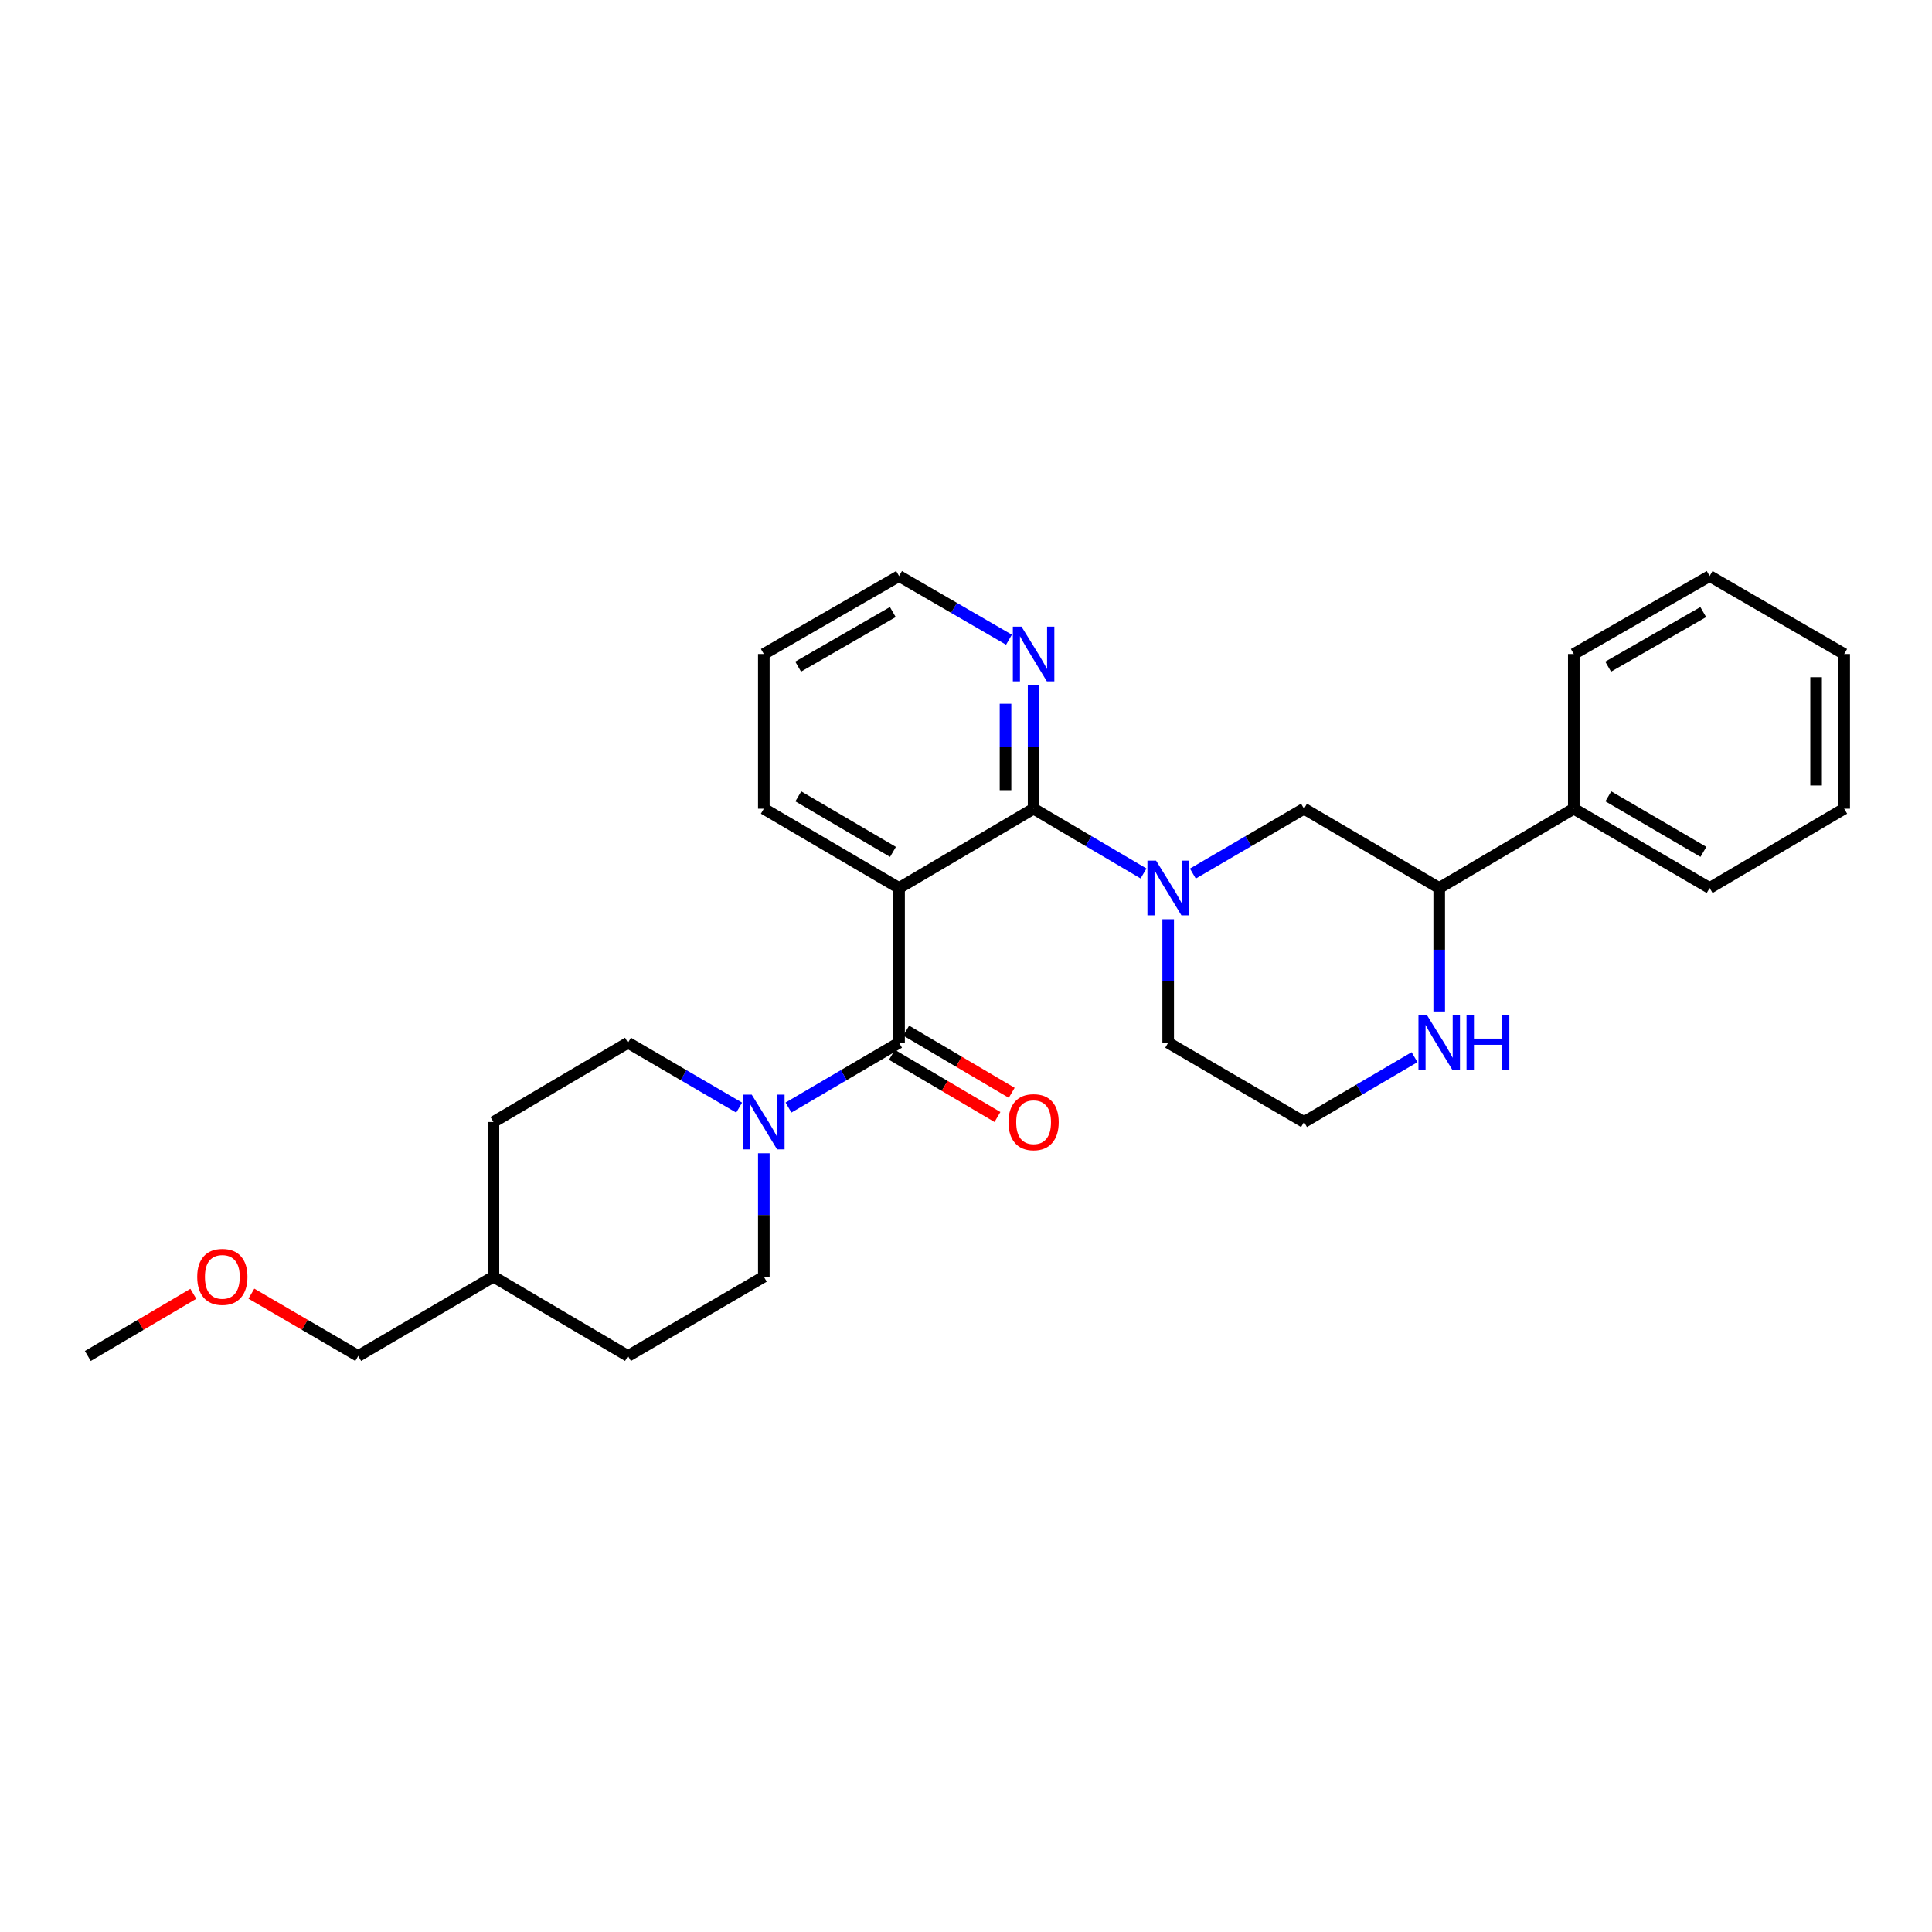 <?xml version='1.0' encoding='iso-8859-1'?>
<svg version='1.1' baseProfile='full'
              xmlns='http://www.w3.org/2000/svg'
                      xmlns:rdkit='http://www.rdkit.org/xml'
                      xmlns:xlink='http://www.w3.org/1999/xlink'
                  xml:space='preserve'
width='1000px' height='1000px' viewBox='0 0 1000 1000'>
<!-- END OF HEADER -->
<rect style='opacity:1.0;fill:#FFFFFF;stroke:none' width='1000' height='1000' x='0' y='0'> </rect>
<path class='bond-0' d='M 465.352,459.634 L 534.987,418.582' style='fill:none;fill-rule:evenodd;stroke:#000000;stroke-width:6px;stroke-linecap:butt;stroke-linejoin:miter;stroke-opacity:1' />
<path class='bond-1' d='M 465.352,459.634 L 465.352,539.703' style='fill:none;fill-rule:evenodd;stroke:#000000;stroke-width:6px;stroke-linecap:butt;stroke-linejoin:miter;stroke-opacity:1' />
<path class='bond-13' d='M 465.352,459.634 L 395.355,418.582' style='fill:none;fill-rule:evenodd;stroke:#000000;stroke-width:6px;stroke-linecap:butt;stroke-linejoin:miter;stroke-opacity:1' />
<path class='bond-13' d='M 462.207,440.937 L 413.209,412.2' style='fill:none;fill-rule:evenodd;stroke:#000000;stroke-width:6px;stroke-linecap:butt;stroke-linejoin:miter;stroke-opacity:1' />
<path class='bond-2' d='M 534.987,418.582 L 563.435,435.348' style='fill:none;fill-rule:evenodd;stroke:#000000;stroke-width:6px;stroke-linecap:butt;stroke-linejoin:miter;stroke-opacity:1' />
<path class='bond-2' d='M 563.435,435.348 L 591.884,452.114' style='fill:none;fill-rule:evenodd;stroke:#0000FF;stroke-width:6px;stroke-linecap:butt;stroke-linejoin:miter;stroke-opacity:1' />
<path class='bond-6' d='M 534.987,418.582 L 534.987,386.625' style='fill:none;fill-rule:evenodd;stroke:#000000;stroke-width:6px;stroke-linecap:butt;stroke-linejoin:miter;stroke-opacity:1' />
<path class='bond-6' d='M 534.987,386.625 L 534.987,354.667' style='fill:none;fill-rule:evenodd;stroke:#0000FF;stroke-width:6px;stroke-linecap:butt;stroke-linejoin:miter;stroke-opacity:1' />
<path class='bond-6' d='M 520.449,408.995 L 520.449,386.625' style='fill:none;fill-rule:evenodd;stroke:#000000;stroke-width:6px;stroke-linecap:butt;stroke-linejoin:miter;stroke-opacity:1' />
<path class='bond-6' d='M 520.449,386.625 L 520.449,364.254' style='fill:none;fill-rule:evenodd;stroke:#0000FF;stroke-width:6px;stroke-linecap:butt;stroke-linejoin:miter;stroke-opacity:1' />
<path class='bond-3' d='M 465.352,539.703 L 436.738,556.485' style='fill:none;fill-rule:evenodd;stroke:#000000;stroke-width:6px;stroke-linecap:butt;stroke-linejoin:miter;stroke-opacity:1' />
<path class='bond-3' d='M 436.738,556.485 L 408.123,573.267' style='fill:none;fill-rule:evenodd;stroke:#0000FF;stroke-width:6px;stroke-linecap:butt;stroke-linejoin:miter;stroke-opacity:1' />
<path class='bond-8' d='M 461.661,545.965 L 488.968,562.063' style='fill:none;fill-rule:evenodd;stroke:#000000;stroke-width:6px;stroke-linecap:butt;stroke-linejoin:miter;stroke-opacity:1' />
<path class='bond-8' d='M 488.968,562.063 L 516.274,578.162' style='fill:none;fill-rule:evenodd;stroke:#FF0000;stroke-width:6px;stroke-linecap:butt;stroke-linejoin:miter;stroke-opacity:1' />
<path class='bond-8' d='M 469.044,533.442 L 496.351,549.54' style='fill:none;fill-rule:evenodd;stroke:#000000;stroke-width:6px;stroke-linecap:butt;stroke-linejoin:miter;stroke-opacity:1' />
<path class='bond-8' d='M 496.351,549.54 L 523.657,565.639' style='fill:none;fill-rule:evenodd;stroke:#FF0000;stroke-width:6px;stroke-linecap:butt;stroke-linejoin:miter;stroke-opacity:1' />
<path class='bond-4' d='M 617.421,452.175 L 646.189,435.379' style='fill:none;fill-rule:evenodd;stroke:#0000FF;stroke-width:6px;stroke-linecap:butt;stroke-linejoin:miter;stroke-opacity:1' />
<path class='bond-4' d='M 646.189,435.379 L 674.958,418.582' style='fill:none;fill-rule:evenodd;stroke:#000000;stroke-width:6px;stroke-linecap:butt;stroke-linejoin:miter;stroke-opacity:1' />
<path class='bond-12' d='M 604.645,475.796 L 604.645,507.75' style='fill:none;fill-rule:evenodd;stroke:#0000FF;stroke-width:6px;stroke-linecap:butt;stroke-linejoin:miter;stroke-opacity:1' />
<path class='bond-12' d='M 604.645,507.75 L 604.645,539.703' style='fill:none;fill-rule:evenodd;stroke:#000000;stroke-width:6px;stroke-linecap:butt;stroke-linejoin:miter;stroke-opacity:1' />
<path class='bond-9' d='M 395.355,596.917 L 395.355,628.871' style='fill:none;fill-rule:evenodd;stroke:#0000FF;stroke-width:6px;stroke-linecap:butt;stroke-linejoin:miter;stroke-opacity:1' />
<path class='bond-9' d='M 395.355,628.871 L 395.355,660.824' style='fill:none;fill-rule:evenodd;stroke:#000000;stroke-width:6px;stroke-linecap:butt;stroke-linejoin:miter;stroke-opacity:1' />
<path class='bond-10' d='M 382.579,573.297 L 353.811,556.5' style='fill:none;fill-rule:evenodd;stroke:#0000FF;stroke-width:6px;stroke-linecap:butt;stroke-linejoin:miter;stroke-opacity:1' />
<path class='bond-10' d='M 353.811,556.5 L 325.042,539.703' style='fill:none;fill-rule:evenodd;stroke:#000000;stroke-width:6px;stroke-linecap:butt;stroke-linejoin:miter;stroke-opacity:1' />
<path class='bond-5' d='M 674.958,418.582 L 744.932,459.634' style='fill:none;fill-rule:evenodd;stroke:#000000;stroke-width:6px;stroke-linecap:butt;stroke-linejoin:miter;stroke-opacity:1' />
<path class='bond-11' d='M 744.932,459.634 L 814.59,418.582' style='fill:none;fill-rule:evenodd;stroke:#000000;stroke-width:6px;stroke-linecap:butt;stroke-linejoin:miter;stroke-opacity:1' />
<path class='bond-30' d='M 744.932,459.634 L 744.932,491.588' style='fill:none;fill-rule:evenodd;stroke:#000000;stroke-width:6px;stroke-linecap:butt;stroke-linejoin:miter;stroke-opacity:1' />
<path class='bond-30' d='M 744.932,491.588 L 744.932,523.542' style='fill:none;fill-rule:evenodd;stroke:#0000FF;stroke-width:6px;stroke-linecap:butt;stroke-linejoin:miter;stroke-opacity:1' />
<path class='bond-28' d='M 522.235,331.113 L 493.794,314.626' style='fill:none;fill-rule:evenodd;stroke:#0000FF;stroke-width:6px;stroke-linecap:butt;stroke-linejoin:miter;stroke-opacity:1' />
<path class='bond-28' d='M 493.794,314.626 L 465.352,298.14' style='fill:none;fill-rule:evenodd;stroke:#000000;stroke-width:6px;stroke-linecap:butt;stroke-linejoin:miter;stroke-opacity:1' />
<path class='bond-7' d='M 732.164,547.194 L 703.561,563.975' style='fill:none;fill-rule:evenodd;stroke:#0000FF;stroke-width:6px;stroke-linecap:butt;stroke-linejoin:miter;stroke-opacity:1' />
<path class='bond-7' d='M 703.561,563.975 L 674.958,580.755' style='fill:none;fill-rule:evenodd;stroke:#000000;stroke-width:6px;stroke-linecap:butt;stroke-linejoin:miter;stroke-opacity:1' />
<path class='bond-16' d='M 395.355,660.824 L 325.042,701.86' style='fill:none;fill-rule:evenodd;stroke:#000000;stroke-width:6px;stroke-linecap:butt;stroke-linejoin:miter;stroke-opacity:1' />
<path class='bond-15' d='M 325.042,539.703 L 255.399,580.755' style='fill:none;fill-rule:evenodd;stroke:#000000;stroke-width:6px;stroke-linecap:butt;stroke-linejoin:miter;stroke-opacity:1' />
<path class='bond-20' d='M 814.59,418.582 L 884.903,459.634' style='fill:none;fill-rule:evenodd;stroke:#000000;stroke-width:6px;stroke-linecap:butt;stroke-linejoin:miter;stroke-opacity:1' />
<path class='bond-20' d='M 832.467,412.186 L 881.686,440.922' style='fill:none;fill-rule:evenodd;stroke:#000000;stroke-width:6px;stroke-linecap:butt;stroke-linejoin:miter;stroke-opacity:1' />
<path class='bond-21' d='M 814.59,418.582 L 814.59,338.505' style='fill:none;fill-rule:evenodd;stroke:#000000;stroke-width:6px;stroke-linecap:butt;stroke-linejoin:miter;stroke-opacity:1' />
<path class='bond-14' d='M 604.645,539.703 L 674.958,580.755' style='fill:none;fill-rule:evenodd;stroke:#000000;stroke-width:6px;stroke-linecap:butt;stroke-linejoin:miter;stroke-opacity:1' />
<path class='bond-24' d='M 395.355,418.582 L 395.355,338.505' style='fill:none;fill-rule:evenodd;stroke:#000000;stroke-width:6px;stroke-linecap:butt;stroke-linejoin:miter;stroke-opacity:1' />
<path class='bond-17' d='M 255.399,580.755 L 255.399,660.824' style='fill:none;fill-rule:evenodd;stroke:#000000;stroke-width:6px;stroke-linecap:butt;stroke-linejoin:miter;stroke-opacity:1' />
<path class='bond-29' d='M 325.042,701.86 L 255.399,660.824' style='fill:none;fill-rule:evenodd;stroke:#000000;stroke-width:6px;stroke-linecap:butt;stroke-linejoin:miter;stroke-opacity:1' />
<path class='bond-22' d='M 255.399,660.824 L 185.41,701.86' style='fill:none;fill-rule:evenodd;stroke:#000000;stroke-width:6px;stroke-linecap:butt;stroke-linejoin:miter;stroke-opacity:1' />
<path class='bond-18' d='M 130.116,669.598 L 157.763,685.729' style='fill:none;fill-rule:evenodd;stroke:#FF0000;stroke-width:6px;stroke-linecap:butt;stroke-linejoin:miter;stroke-opacity:1' />
<path class='bond-18' d='M 157.763,685.729 L 185.41,701.86' style='fill:none;fill-rule:evenodd;stroke:#000000;stroke-width:6px;stroke-linecap:butt;stroke-linejoin:miter;stroke-opacity:1' />
<path class='bond-23' d='M 100.06,669.677 L 72.757,685.769' style='fill:none;fill-rule:evenodd;stroke:#FF0000;stroke-width:6px;stroke-linecap:butt;stroke-linejoin:miter;stroke-opacity:1' />
<path class='bond-23' d='M 72.757,685.769 L 45.455,701.86' style='fill:none;fill-rule:evenodd;stroke:#000000;stroke-width:6px;stroke-linecap:butt;stroke-linejoin:miter;stroke-opacity:1' />
<path class='bond-19' d='M 465.352,298.14 L 395.355,338.505' style='fill:none;fill-rule:evenodd;stroke:#000000;stroke-width:6px;stroke-linecap:butt;stroke-linejoin:miter;stroke-opacity:1' />
<path class='bond-19' d='M 462.115,316.788 L 413.117,345.044' style='fill:none;fill-rule:evenodd;stroke:#000000;stroke-width:6px;stroke-linecap:butt;stroke-linejoin:miter;stroke-opacity:1' />
<path class='bond-25' d='M 884.903,459.634 L 954.545,418.582' style='fill:none;fill-rule:evenodd;stroke:#000000;stroke-width:6px;stroke-linecap:butt;stroke-linejoin:miter;stroke-opacity:1' />
<path class='bond-26' d='M 814.59,338.505 L 884.903,298.14' style='fill:none;fill-rule:evenodd;stroke:#000000;stroke-width:6px;stroke-linecap:butt;stroke-linejoin:miter;stroke-opacity:1' />
<path class='bond-26' d='M 832.375,345.058 L 881.594,316.802' style='fill:none;fill-rule:evenodd;stroke:#000000;stroke-width:6px;stroke-linecap:butt;stroke-linejoin:miter;stroke-opacity:1' />
<path class='bond-31' d='M 954.545,418.582 L 954.545,338.505' style='fill:none;fill-rule:evenodd;stroke:#000000;stroke-width:6px;stroke-linecap:butt;stroke-linejoin:miter;stroke-opacity:1' />
<path class='bond-31' d='M 940.008,406.571 L 940.008,350.517' style='fill:none;fill-rule:evenodd;stroke:#000000;stroke-width:6px;stroke-linecap:butt;stroke-linejoin:miter;stroke-opacity:1' />
<path class='bond-27' d='M 884.903,298.14 L 954.545,338.505' style='fill:none;fill-rule:evenodd;stroke:#000000;stroke-width:6px;stroke-linecap:butt;stroke-linejoin:miter;stroke-opacity:1' />
<path  class='atom-3' d='M 598.385 445.474
L 607.665 460.474
Q 608.585 461.954, 610.065 464.634
Q 611.545 467.314, 611.625 467.474
L 611.625 445.474
L 615.385 445.474
L 615.385 473.794
L 611.505 473.794
L 601.545 457.394
Q 600.385 455.474, 599.145 453.274
Q 597.945 451.074, 597.585 450.394
L 597.585 473.794
L 593.905 473.794
L 593.905 445.474
L 598.385 445.474
' fill='#0000FF'/>
<path  class='atom-4' d='M 389.095 566.595
L 398.375 581.595
Q 399.295 583.075, 400.775 585.755
Q 402.255 588.435, 402.335 588.595
L 402.335 566.595
L 406.095 566.595
L 406.095 594.915
L 402.215 594.915
L 392.255 578.515
Q 391.095 576.595, 389.855 574.395
Q 388.655 572.195, 388.295 571.515
L 388.295 594.915
L 384.615 594.915
L 384.615 566.595
L 389.095 566.595
' fill='#0000FF'/>
<path  class='atom-7' d='M 528.727 324.345
L 538.007 339.345
Q 538.927 340.825, 540.407 343.505
Q 541.887 346.185, 541.967 346.345
L 541.967 324.345
L 545.727 324.345
L 545.727 352.665
L 541.847 352.665
L 531.887 336.265
Q 530.727 334.345, 529.487 332.145
Q 528.287 329.945, 527.927 329.265
L 527.927 352.665
L 524.247 352.665
L 524.247 324.345
L 528.727 324.345
' fill='#0000FF'/>
<path  class='atom-8' d='M 738.672 525.543
L 747.952 540.543
Q 748.872 542.023, 750.352 544.703
Q 751.832 547.383, 751.912 547.543
L 751.912 525.543
L 755.672 525.543
L 755.672 553.863
L 751.792 553.863
L 741.832 537.463
Q 740.672 535.543, 739.432 533.343
Q 738.232 531.143, 737.872 530.463
L 737.872 553.863
L 734.192 553.863
L 734.192 525.543
L 738.672 525.543
' fill='#0000FF'/>
<path  class='atom-8' d='M 759.072 525.543
L 762.912 525.543
L 762.912 537.583
L 777.392 537.583
L 777.392 525.543
L 781.232 525.543
L 781.232 553.863
L 777.392 553.863
L 777.392 540.783
L 762.912 540.783
L 762.912 553.863
L 759.072 553.863
L 759.072 525.543
' fill='#0000FF'/>
<path  class='atom-9' d='M 521.987 580.835
Q 521.987 574.035, 525.347 570.235
Q 528.707 566.435, 534.987 566.435
Q 541.267 566.435, 544.627 570.235
Q 547.987 574.035, 547.987 580.835
Q 547.987 587.715, 544.587 591.635
Q 541.187 595.515, 534.987 595.515
Q 528.747 595.515, 525.347 591.635
Q 521.987 587.755, 521.987 580.835
M 534.987 592.315
Q 539.307 592.315, 541.627 589.435
Q 543.987 586.515, 543.987 580.835
Q 543.987 575.275, 541.627 572.475
Q 539.307 569.635, 534.987 569.635
Q 530.667 569.635, 528.307 572.435
Q 525.987 575.235, 525.987 580.835
Q 525.987 586.555, 528.307 589.435
Q 530.667 592.315, 534.987 592.315
' fill='#FF0000'/>
<path  class='atom-19' d='M 102.081 660.904
Q 102.081 654.104, 105.441 650.304
Q 108.801 646.504, 115.081 646.504
Q 121.361 646.504, 124.721 650.304
Q 128.081 654.104, 128.081 660.904
Q 128.081 667.784, 124.681 671.704
Q 121.281 675.584, 115.081 675.584
Q 108.841 675.584, 105.441 671.704
Q 102.081 667.824, 102.081 660.904
M 115.081 672.384
Q 119.401 672.384, 121.721 669.504
Q 124.081 666.584, 124.081 660.904
Q 124.081 655.344, 121.721 652.544
Q 119.401 649.704, 115.081 649.704
Q 110.761 649.704, 108.401 652.504
Q 106.081 655.304, 106.081 660.904
Q 106.081 666.624, 108.401 669.504
Q 110.761 672.384, 115.081 672.384
' fill='#FF0000'/>
</svg>
